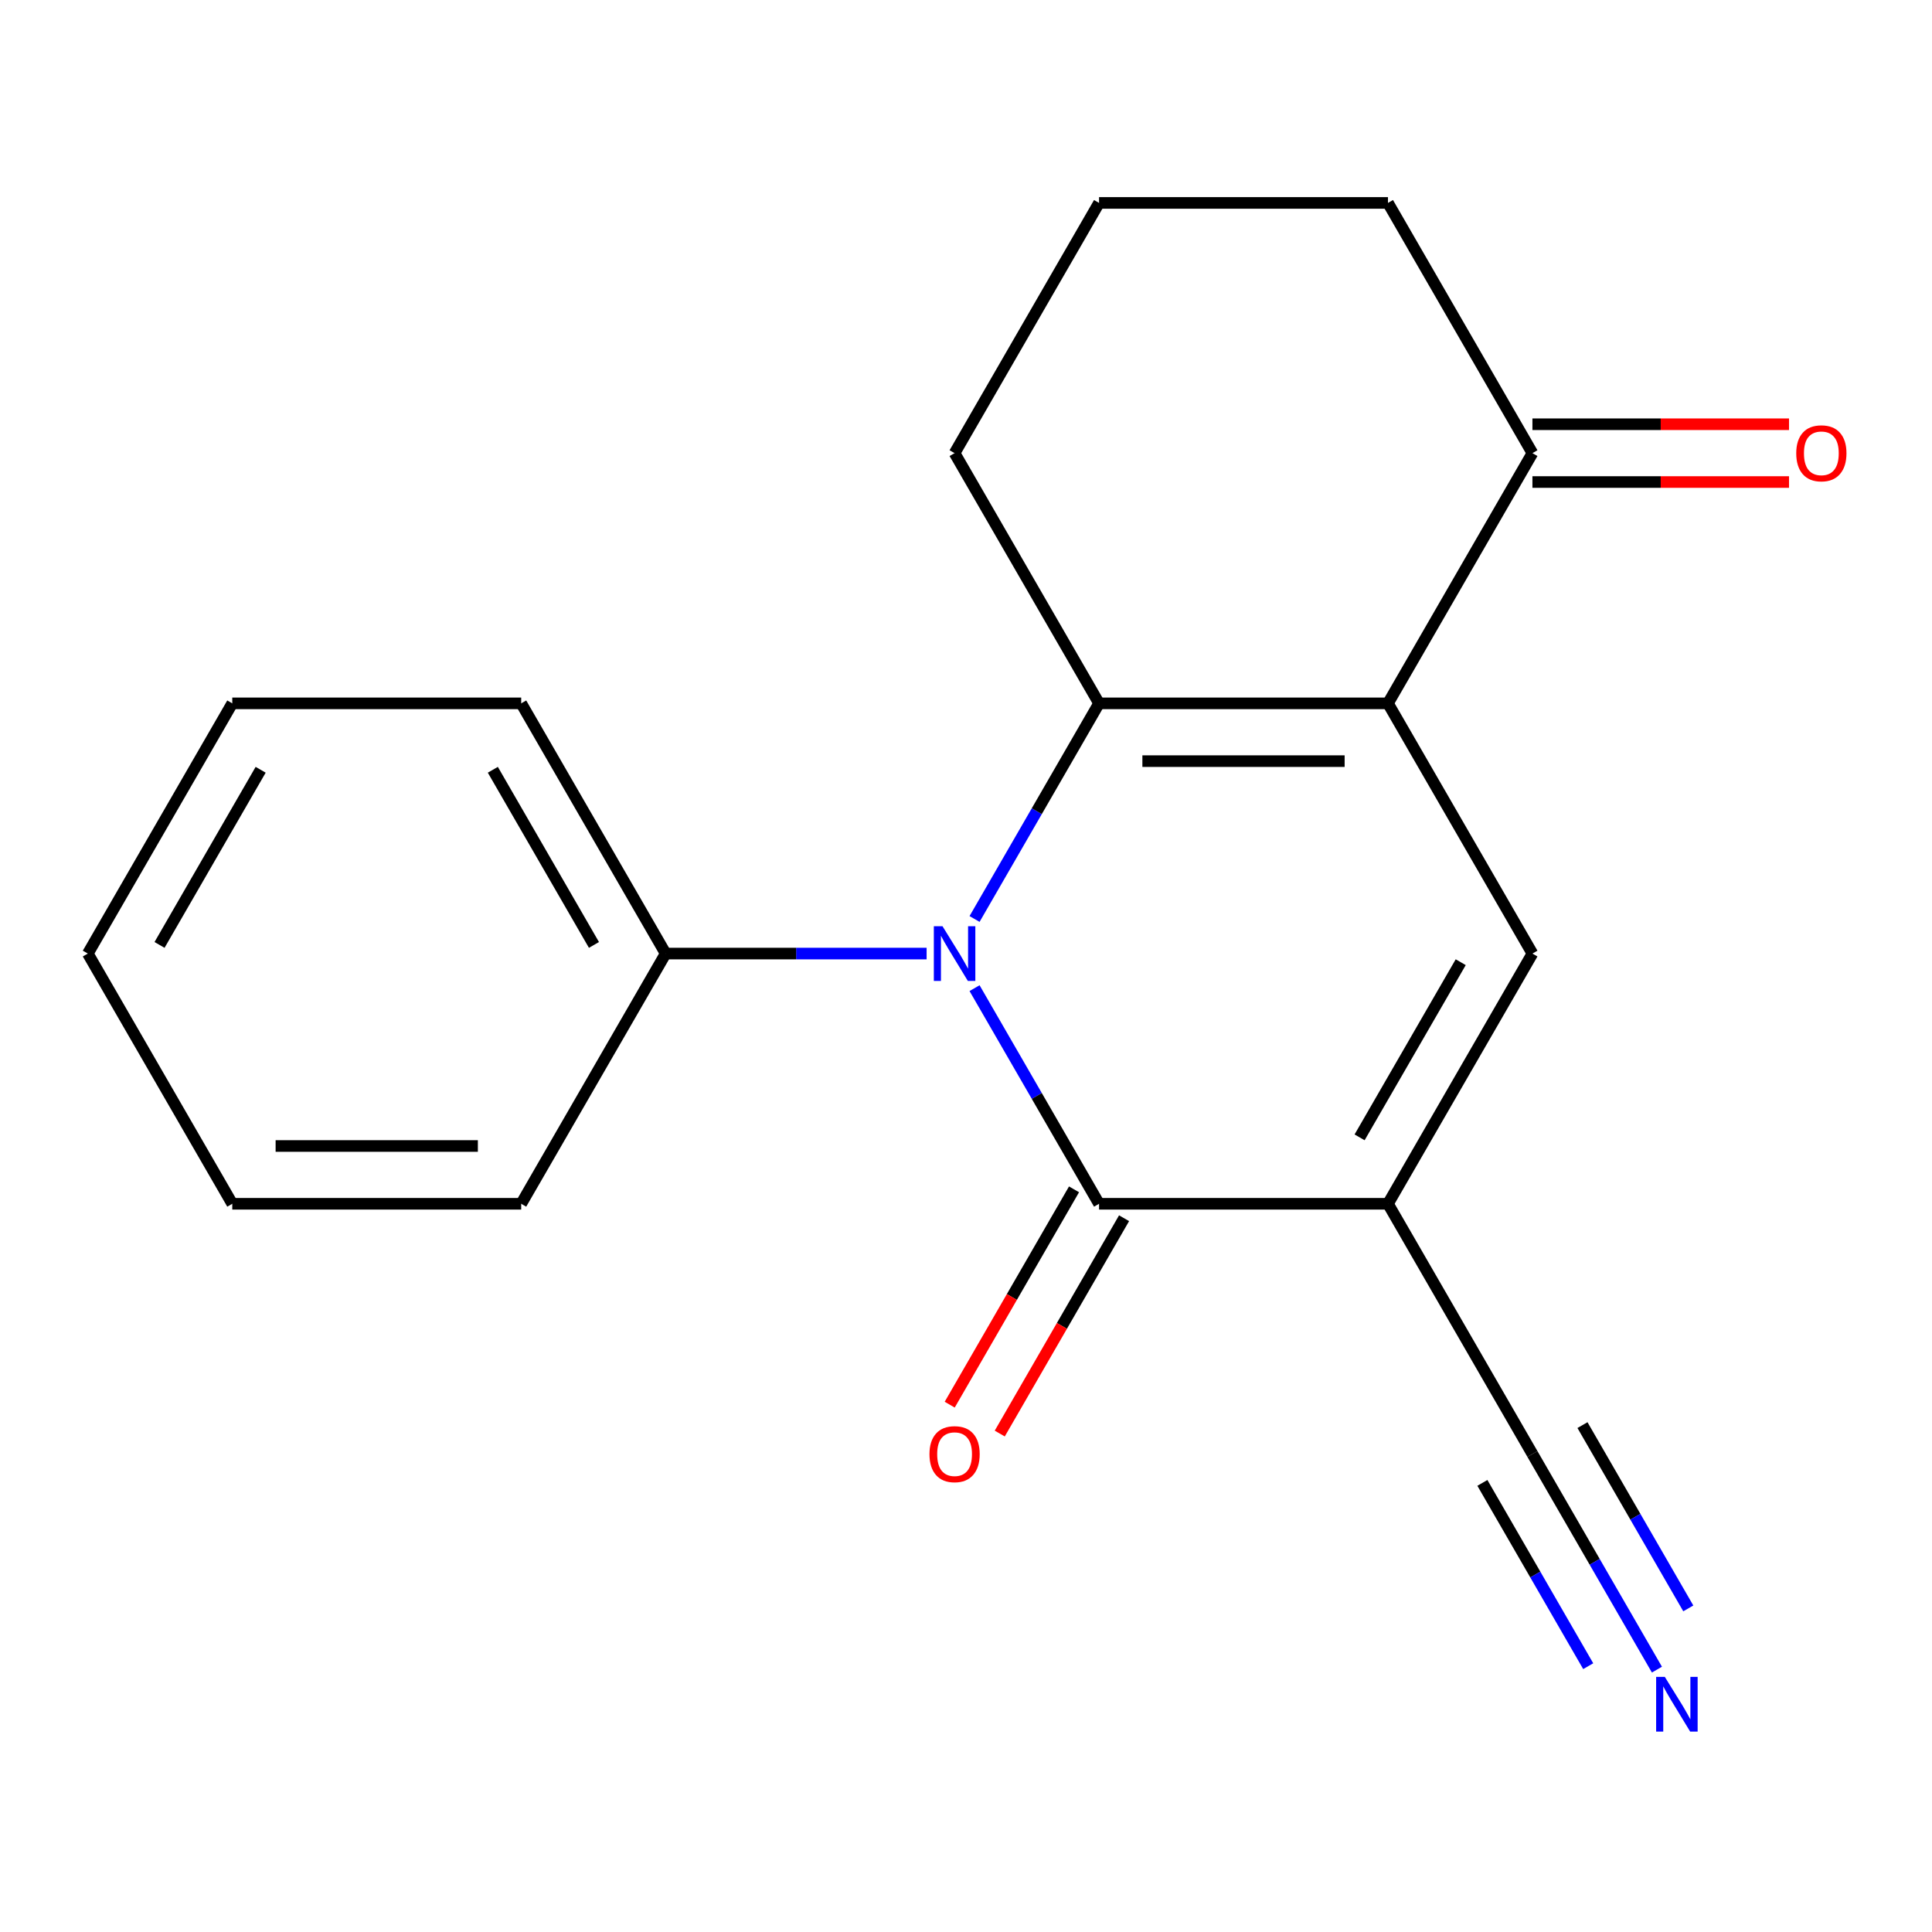 <?xml version='1.0' encoding='iso-8859-1'?>
<svg version='1.1' baseProfile='full'
              xmlns='http://www.w3.org/2000/svg'
                      xmlns:rdkit='http://www.rdkit.org/xml'
                      xmlns:xlink='http://www.w3.org/1999/xlink'
                  xml:space='preserve'
width='1000px' height='1000px' viewBox='0 0 1000 1000'>
<!-- END OF HEADER -->
<rect style='opacity:1.0;fill:#FFFFFF;stroke:none' width='1000' height='1000' x='0' y='0'> </rect>
<path class='bond-1' d='M 504.426,475.666 L 536.645,419.86' style='fill:none;fill-rule:evenodd;stroke:#0000FF;stroke-width:6px;stroke-linecap:butt;stroke-linejoin:miter;stroke-opacity:1' />
<path class='bond-1' d='M 536.645,419.86 L 568.865,364.054' style='fill:none;fill-rule:evenodd;stroke:#000000;stroke-width:6px;stroke-linecap:butt;stroke-linejoin:miter;stroke-opacity:1' />
<path class='bond-3' d='M 504.426,511.463 L 536.645,567.269' style='fill:none;fill-rule:evenodd;stroke:#0000FF;stroke-width:6px;stroke-linecap:butt;stroke-linejoin:miter;stroke-opacity:1' />
<path class='bond-3' d='M 536.645,567.269 L 568.865,623.075' style='fill:none;fill-rule:evenodd;stroke:#000000;stroke-width:6px;stroke-linecap:butt;stroke-linejoin:miter;stroke-opacity:1' />
<path class='bond-8' d='M 479.613,493.565 L 412.08,493.565' style='fill:none;fill-rule:evenodd;stroke:#0000FF;stroke-width:6px;stroke-linecap:butt;stroke-linejoin:miter;stroke-opacity:1' />
<path class='bond-8' d='M 412.08,493.565 L 344.546,493.565' style='fill:none;fill-rule:evenodd;stroke:#000000;stroke-width:6px;stroke-linecap:butt;stroke-linejoin:miter;stroke-opacity:1' />
<path class='bond-0' d='M 718.411,364.054 L 568.865,364.054' style='fill:none;fill-rule:evenodd;stroke:#000000;stroke-width:6px;stroke-linecap:butt;stroke-linejoin:miter;stroke-opacity:1' />
<path class='bond-0' d='M 695.979,393.963 L 591.297,393.963' style='fill:none;fill-rule:evenodd;stroke:#000000;stroke-width:6px;stroke-linecap:butt;stroke-linejoin:miter;stroke-opacity:1' />
<path class='bond-6' d='M 718.411,364.054 L 793.183,234.544' style='fill:none;fill-rule:evenodd;stroke:#000000;stroke-width:6px;stroke-linecap:butt;stroke-linejoin:miter;stroke-opacity:1' />
<path class='bond-19' d='M 718.411,364.054 L 793.183,493.565' style='fill:none;fill-rule:evenodd;stroke:#000000;stroke-width:6px;stroke-linecap:butt;stroke-linejoin:miter;stroke-opacity:1' />
<path class='bond-11' d='M 568.865,364.054 L 494.092,234.544' style='fill:none;fill-rule:evenodd;stroke:#000000;stroke-width:6px;stroke-linecap:butt;stroke-linejoin:miter;stroke-opacity:1' />
<path class='bond-2' d='M 718.411,623.075 L 568.865,623.075' style='fill:none;fill-rule:evenodd;stroke:#000000;stroke-width:6px;stroke-linecap:butt;stroke-linejoin:miter;stroke-opacity:1' />
<path class='bond-4' d='M 718.411,623.075 L 793.183,493.565' style='fill:none;fill-rule:evenodd;stroke:#000000;stroke-width:6px;stroke-linecap:butt;stroke-linejoin:miter;stroke-opacity:1' />
<path class='bond-4' d='M 703.724,588.694 L 756.065,498.037' style='fill:none;fill-rule:evenodd;stroke:#000000;stroke-width:6px;stroke-linecap:butt;stroke-linejoin:miter;stroke-opacity:1' />
<path class='bond-5' d='M 718.411,623.075 L 793.183,752.586' style='fill:none;fill-rule:evenodd;stroke:#000000;stroke-width:6px;stroke-linecap:butt;stroke-linejoin:miter;stroke-opacity:1' />
<path class='bond-9' d='M 555.914,615.598 L 523.74,671.324' style='fill:none;fill-rule:evenodd;stroke:#000000;stroke-width:6px;stroke-linecap:butt;stroke-linejoin:miter;stroke-opacity:1' />
<path class='bond-9' d='M 523.74,671.324 L 491.567,727.05' style='fill:none;fill-rule:evenodd;stroke:#FF0000;stroke-width:6px;stroke-linecap:butt;stroke-linejoin:miter;stroke-opacity:1' />
<path class='bond-9' d='M 581.816,630.552 L 549.642,686.278' style='fill:none;fill-rule:evenodd;stroke:#000000;stroke-width:6px;stroke-linecap:butt;stroke-linejoin:miter;stroke-opacity:1' />
<path class='bond-9' d='M 549.642,686.278 L 517.469,742.004' style='fill:none;fill-rule:evenodd;stroke:#FF0000;stroke-width:6px;stroke-linecap:butt;stroke-linejoin:miter;stroke-opacity:1' />
<path class='bond-7' d='M 793.183,752.586 L 825.403,808.392' style='fill:none;fill-rule:evenodd;stroke:#000000;stroke-width:6px;stroke-linecap:butt;stroke-linejoin:miter;stroke-opacity:1' />
<path class='bond-7' d='M 825.403,808.392 L 857.623,864.197' style='fill:none;fill-rule:evenodd;stroke:#0000FF;stroke-width:6px;stroke-linecap:butt;stroke-linejoin:miter;stroke-opacity:1' />
<path class='bond-7' d='M 767.281,767.54 L 794.668,814.975' style='fill:none;fill-rule:evenodd;stroke:#000000;stroke-width:6px;stroke-linecap:butt;stroke-linejoin:miter;stroke-opacity:1' />
<path class='bond-7' d='M 794.668,814.975 L 822.055,862.41' style='fill:none;fill-rule:evenodd;stroke:#0000FF;stroke-width:6px;stroke-linecap:butt;stroke-linejoin:miter;stroke-opacity:1' />
<path class='bond-7' d='M 819.086,737.631 L 846.472,785.066' style='fill:none;fill-rule:evenodd;stroke:#000000;stroke-width:6px;stroke-linecap:butt;stroke-linejoin:miter;stroke-opacity:1' />
<path class='bond-7' d='M 846.472,785.066 L 873.859,832.501' style='fill:none;fill-rule:evenodd;stroke:#0000FF;stroke-width:6px;stroke-linecap:butt;stroke-linejoin:miter;stroke-opacity:1' />
<path class='bond-10' d='M 793.183,249.498 L 859.587,249.498' style='fill:none;fill-rule:evenodd;stroke:#000000;stroke-width:6px;stroke-linecap:butt;stroke-linejoin:miter;stroke-opacity:1' />
<path class='bond-10' d='M 859.587,249.498 L 925.991,249.498' style='fill:none;fill-rule:evenodd;stroke:#FF0000;stroke-width:6px;stroke-linecap:butt;stroke-linejoin:miter;stroke-opacity:1' />
<path class='bond-10' d='M 793.183,219.589 L 859.587,219.589' style='fill:none;fill-rule:evenodd;stroke:#000000;stroke-width:6px;stroke-linecap:butt;stroke-linejoin:miter;stroke-opacity:1' />
<path class='bond-10' d='M 859.587,219.589 L 925.991,219.589' style='fill:none;fill-rule:evenodd;stroke:#FF0000;stroke-width:6px;stroke-linecap:butt;stroke-linejoin:miter;stroke-opacity:1' />
<path class='bond-21' d='M 793.183,234.544 L 718.411,105.033' style='fill:none;fill-rule:evenodd;stroke:#000000;stroke-width:6px;stroke-linecap:butt;stroke-linejoin:miter;stroke-opacity:1' />
<path class='bond-14' d='M 344.546,493.565 L 269.773,364.054' style='fill:none;fill-rule:evenodd;stroke:#000000;stroke-width:6px;stroke-linecap:butt;stroke-linejoin:miter;stroke-opacity:1' />
<path class='bond-14' d='M 307.428,489.093 L 255.087,398.435' style='fill:none;fill-rule:evenodd;stroke:#000000;stroke-width:6px;stroke-linecap:butt;stroke-linejoin:miter;stroke-opacity:1' />
<path class='bond-15' d='M 344.546,493.565 L 269.773,623.075' style='fill:none;fill-rule:evenodd;stroke:#000000;stroke-width:6px;stroke-linecap:butt;stroke-linejoin:miter;stroke-opacity:1' />
<path class='bond-13' d='M 494.092,234.544 L 568.865,105.033' style='fill:none;fill-rule:evenodd;stroke:#000000;stroke-width:6px;stroke-linecap:butt;stroke-linejoin:miter;stroke-opacity:1' />
<path class='bond-12' d='M 718.411,105.033 L 568.865,105.033' style='fill:none;fill-rule:evenodd;stroke:#000000;stroke-width:6px;stroke-linecap:butt;stroke-linejoin:miter;stroke-opacity:1' />
<path class='bond-17' d='M 269.773,364.054 L 120.227,364.054' style='fill:none;fill-rule:evenodd;stroke:#000000;stroke-width:6px;stroke-linecap:butt;stroke-linejoin:miter;stroke-opacity:1' />
<path class='bond-16' d='M 269.773,623.075 L 120.227,623.075' style='fill:none;fill-rule:evenodd;stroke:#000000;stroke-width:6px;stroke-linecap:butt;stroke-linejoin:miter;stroke-opacity:1' />
<path class='bond-16' d='M 247.341,593.166 L 142.659,593.166' style='fill:none;fill-rule:evenodd;stroke:#000000;stroke-width:6px;stroke-linecap:butt;stroke-linejoin:miter;stroke-opacity:1' />
<path class='bond-18' d='M 120.227,623.075 L 45.455,493.565' style='fill:none;fill-rule:evenodd;stroke:#000000;stroke-width:6px;stroke-linecap:butt;stroke-linejoin:miter;stroke-opacity:1' />
<path class='bond-20' d='M 120.227,364.054 L 45.455,493.565' style='fill:none;fill-rule:evenodd;stroke:#000000;stroke-width:6px;stroke-linecap:butt;stroke-linejoin:miter;stroke-opacity:1' />
<path class='bond-20' d='M 134.914,398.435 L 82.573,489.093' style='fill:none;fill-rule:evenodd;stroke:#000000;stroke-width:6px;stroke-linecap:butt;stroke-linejoin:miter;stroke-opacity:1' />
<path  class='atom-0' d='M 487.832 479.405
L 497.112 494.405
Q 498.032 495.885, 499.512 498.565
Q 500.992 501.245, 501.072 501.405
L 501.072 479.405
L 504.832 479.405
L 504.832 507.725
L 500.952 507.725
L 490.992 491.325
Q 489.832 489.405, 488.592 487.205
Q 487.392 485.005, 487.032 484.325
L 487.032 507.725
L 483.352 507.725
L 483.352 479.405
L 487.832 479.405
' fill='#0000FF'/>
<path  class='atom-8' d='M 861.696 867.936
L 870.976 882.936
Q 871.896 884.416, 873.376 887.096
Q 874.856 889.776, 874.936 889.936
L 874.936 867.936
L 878.696 867.936
L 878.696 896.256
L 874.816 896.256
L 864.856 879.856
Q 863.696 877.936, 862.456 875.736
Q 861.256 873.536, 860.896 872.856
L 860.896 896.256
L 857.216 896.256
L 857.216 867.936
L 861.696 867.936
' fill='#0000FF'/>
<path  class='atom-10' d='M 481.092 752.666
Q 481.092 745.866, 484.452 742.066
Q 487.812 738.266, 494.092 738.266
Q 500.372 738.266, 503.732 742.066
Q 507.092 745.866, 507.092 752.666
Q 507.092 759.546, 503.692 763.466
Q 500.292 767.346, 494.092 767.346
Q 487.852 767.346, 484.452 763.466
Q 481.092 759.586, 481.092 752.666
M 494.092 764.146
Q 498.412 764.146, 500.732 761.266
Q 503.092 758.346, 503.092 752.666
Q 503.092 747.106, 500.732 744.306
Q 498.412 741.466, 494.092 741.466
Q 489.772 741.466, 487.412 744.266
Q 485.092 747.066, 485.092 752.666
Q 485.092 758.386, 487.412 761.266
Q 489.772 764.146, 494.092 764.146
' fill='#FF0000'/>
<path  class='atom-11' d='M 929.729 234.624
Q 929.729 227.824, 933.089 224.024
Q 936.449 220.224, 942.729 220.224
Q 949.009 220.224, 952.369 224.024
Q 955.729 227.824, 955.729 234.624
Q 955.729 241.504, 952.329 245.424
Q 948.929 249.304, 942.729 249.304
Q 936.489 249.304, 933.089 245.424
Q 929.729 241.544, 929.729 234.624
M 942.729 246.104
Q 947.049 246.104, 949.369 243.224
Q 951.729 240.304, 951.729 234.624
Q 951.729 229.064, 949.369 226.264
Q 947.049 223.424, 942.729 223.424
Q 938.409 223.424, 936.049 226.224
Q 933.729 229.024, 933.729 234.624
Q 933.729 240.344, 936.049 243.224
Q 938.409 246.104, 942.729 246.104
' fill='#FF0000'/>
</svg>
